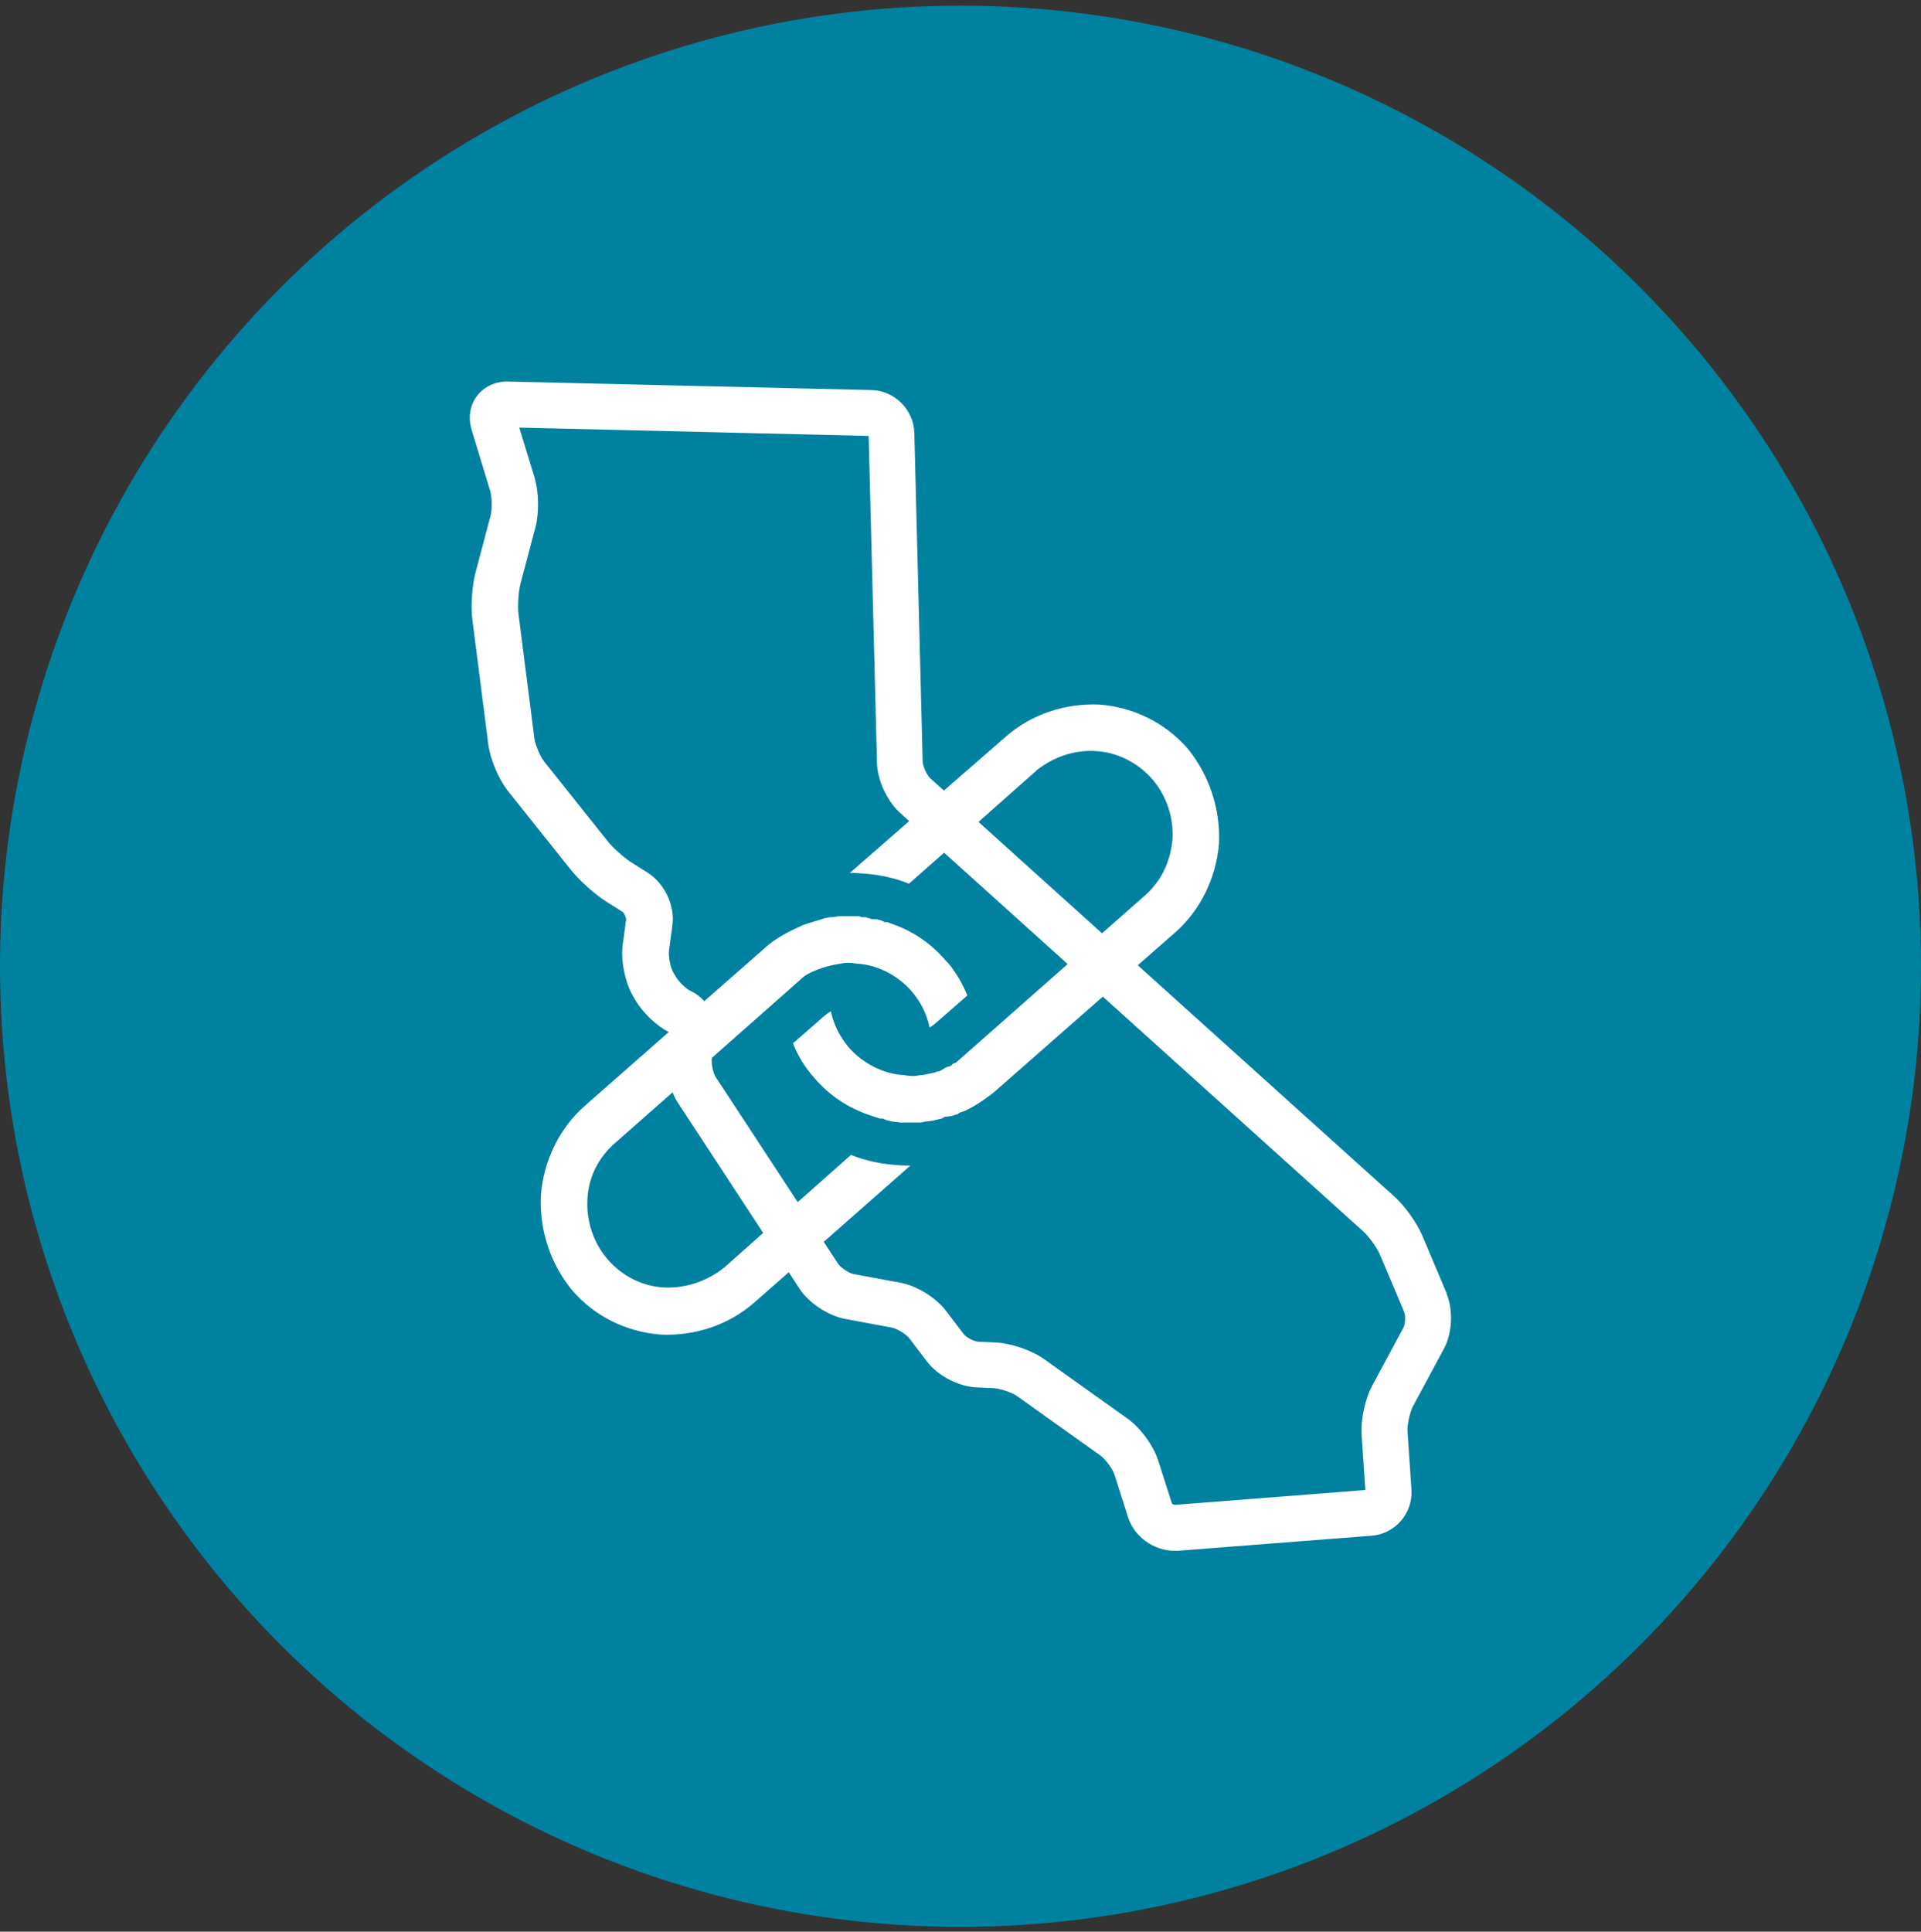 <?xml version="1.0" encoding="UTF-8"?> <svg xmlns="http://www.w3.org/2000/svg" width="184" height="185" viewBox="0 0 184 185" fill="none"><rect x="0" y="0" width="184" height="185" fill="#333333" stroke="none"/><circle cx="92" cy="92.54" r="92" fill="#00819F"></circle><g clip-path="url(#clip0_904_2992)"><path d="M138.563 123.859L136.261 118.401C135.729 117.127 134.587 115.53 133.56 114.598L108.98 92.445L112.538 89.327C114.954 87.216 116.495 84.098 116.761 80.789C116.913 77.499 115.848 74.267 113.755 71.681C111.624 69.247 108.638 67.745 105.346 67.478C101.998 67.326 98.783 68.41 96.329 70.559L90.412 75.712L89.118 74.552C88.795 74.248 88.396 73.411 88.376 72.955L87.578 41.447C87.52 39.241 85.675 37.396 83.468 37.358L48.577 36.541C47.398 36.541 46.332 37.054 45.667 37.948C45.001 38.841 44.83 40.02 45.172 41.161L46.941 46.98C47.132 47.588 47.151 48.824 46.979 49.433L45.552 54.814C45.21 56.126 45.077 58.047 45.248 59.378L46.77 71.281C46.96 72.727 47.759 74.609 48.653 75.75L54.703 83.337C55.502 84.326 56.967 85.638 58.032 86.323L59.63 87.33C59.783 87.425 59.992 87.882 59.973 88.072L59.65 90.449C59.44 91.97 59.859 94.043 60.62 95.374L60.848 95.754C61.552 96.99 62.903 98.264 64.063 98.835L56.035 105.889C53.619 108 52.078 111.118 51.812 114.427C51.64 117.812 52.725 121.063 54.836 123.611C56.967 126.064 59.954 127.548 63.264 127.814C66.612 127.966 69.809 126.882 72.263 124.733L75.554 121.843L76.581 123.421C77.475 124.79 79.321 126.007 80.938 126.312L85.428 127.148C85.922 127.243 86.797 127.776 87.102 128.175L88.795 130.4C89.822 131.75 91.801 132.796 93.513 132.872L95.187 132.948C95.815 132.986 96.957 133.366 97.451 133.728L105.422 139.413C105.879 139.755 106.564 140.668 106.735 141.201L108.048 145.308C108.638 147.171 110.502 148.502 112.462 148.522C112.576 148.522 112.69 148.522 112.785 148.522L131.391 147.076C133.636 146.905 135.329 144.928 135.196 142.684L134.815 137.074C134.777 136.447 135.044 135.249 135.329 134.697L138.297 129.183C139.115 127.681 139.21 125.437 138.544 123.859H138.563ZM130.782 142.703L112.481 144.129C112.481 144.129 112.271 144.034 112.252 143.996L110.94 139.889C110.483 138.443 109.227 136.732 107.991 135.857L100.02 130.172C98.821 129.316 96.862 128.651 95.378 128.574L93.703 128.498C93.323 128.498 92.543 128.08 92.315 127.776L90.621 125.551C89.651 124.277 87.825 123.136 86.246 122.851L81.756 122.014C81.319 121.938 80.519 121.406 80.272 121.025L78.902 118.934L87.197 111.632C86.855 111.632 86.493 111.632 86.113 111.594C84.457 111.499 82.916 111.176 81.509 110.605L76.41 115.131L68.553 103.151C68.287 102.752 68.096 101.782 68.192 101.307L77.019 93.51C77.114 93.434 78.313 92.617 80.519 92.293C80.976 92.179 81.471 92.179 82.079 92.293C83.982 92.388 85.96 93.377 87.311 94.917C88.186 95.944 88.776 97.123 89.042 98.397C89.252 98.283 89.461 98.131 89.651 97.96L92.657 95.336C92.181 94.176 91.592 93.168 90.793 92.198C90.755 92.179 90.698 92.141 90.678 92.103L90.564 91.97C89.138 90.316 87.368 89.118 85.295 88.433C85.142 88.376 85.066 88.338 85.028 88.319H84.838C84.743 88.319 84.648 88.281 84.553 88.224L84.305 88.11C84.191 88.11 84.058 88.072 83.944 88.034H83.582C83.582 88.034 83.43 88.034 83.373 87.977L83.24 87.939C83.24 87.939 83.088 87.92 83.012 87.882L82.955 87.844H82.612C82.612 87.844 82.441 87.825 82.384 87.787L82.327 87.749H80.272C79.968 87.825 79.701 87.844 79.454 87.844L79.169 87.92C79.169 87.92 79.169 87.863 78.769 88.015L77.038 88.547L76.41 88.832C75.078 89.441 74.108 90.031 73.347 90.715L67.45 95.887C67.069 95.45 66.612 95.108 66.099 94.879C65.794 94.746 65.052 94.081 64.729 93.529L64.501 93.149C64.215 92.674 64.006 91.571 64.082 91.019L64.406 88.642C64.672 86.741 63.664 84.611 62.047 83.584L60.449 82.576C59.764 82.139 58.698 81.188 58.204 80.561L52.154 72.974C51.754 72.479 51.26 71.32 51.184 70.692L49.662 58.788C49.567 58.028 49.662 56.659 49.852 55.917L51.279 50.536C51.659 49.11 51.621 47.075 51.184 45.668L49.738 40.952L83.202 41.751L84.001 73.069C84.039 74.723 84.971 76.72 86.189 77.823L87.083 78.64L81.395 83.603C81.737 83.603 82.099 83.603 82.46 83.641C84.115 83.737 85.656 84.06 87.064 84.63L90.431 81.664L102.264 92.331L91.592 101.744C91.592 101.744 91.478 101.82 91.401 101.839H91.344C91.344 101.839 91.249 101.915 91.192 101.953L91.154 102.01C91.154 102.01 91.021 102.105 90.945 102.124L90.621 102.219L90.089 102.543C90.089 102.543 89.937 102.619 89.841 102.619H89.784C89.784 102.619 89.632 102.676 89.499 102.733L88.719 102.885C88.51 102.961 88.243 102.98 88.053 102.98C87.654 103.094 87.14 103.075 86.55 102.961C84.667 102.866 82.669 101.877 81.319 100.337C80.443 99.31 79.854 98.131 79.587 96.857C79.378 96.971 79.169 97.123 78.959 97.294L75.954 99.918C76.448 101.173 77.114 102.238 78.008 103.246C79.435 104.919 81.223 106.098 83.297 106.802L84.267 107.125H84.457C84.457 107.125 84.591 107.125 84.648 107.163L84.895 107.277L85.447 107.41L86.151 107.487C86.151 107.487 86.227 107.487 86.265 107.525C86.227 107.525 86.265 107.506 86.303 107.506H88.224L88.529 107.429L89.309 107.334L90.26 107.106C90.26 107.106 90.412 106.954 90.526 106.954L91.192 106.878C91.363 106.802 91.535 106.745 91.706 106.707C91.706 106.707 91.725 106.707 91.763 106.688C91.763 106.688 91.877 106.574 91.934 106.555L92.391 106.403C93.304 105.984 94.331 105.319 95.302 104.52L105.632 95.45L130.592 117.945C131.125 118.42 131.905 119.523 132.19 120.189L134.492 125.646C134.644 125.988 134.606 126.844 134.416 127.167L131.448 132.682C130.744 133.975 130.326 135.971 130.421 137.436L130.782 142.779V142.703ZM99.221 73.829C100.895 72.479 102.911 71.814 104.909 71.928C106.963 72.023 108.98 73.012 110.407 74.666C111.72 76.206 112.424 78.279 112.309 80.352C112.1 82.615 111.187 84.459 109.57 85.847L105.556 89.384L93.722 78.716L99.221 73.849V73.829ZM69.352 121.406C67.678 122.737 65.642 123.383 63.664 123.307C61.571 123.212 59.611 122.242 58.166 120.569C56.853 119.029 56.149 116.956 56.263 114.883C56.358 112.754 57.291 110.852 59.003 109.388L64.425 104.615C64.558 104.958 64.71 105.281 64.9 105.566L73.1 118.078L69.352 121.406Z" fill="white"></path></g><defs><clipPath id="clip0_904_2992"><rect width="94" height="112" fill="white" transform="translate(45 36.541)"></rect></clipPath></defs></svg> 